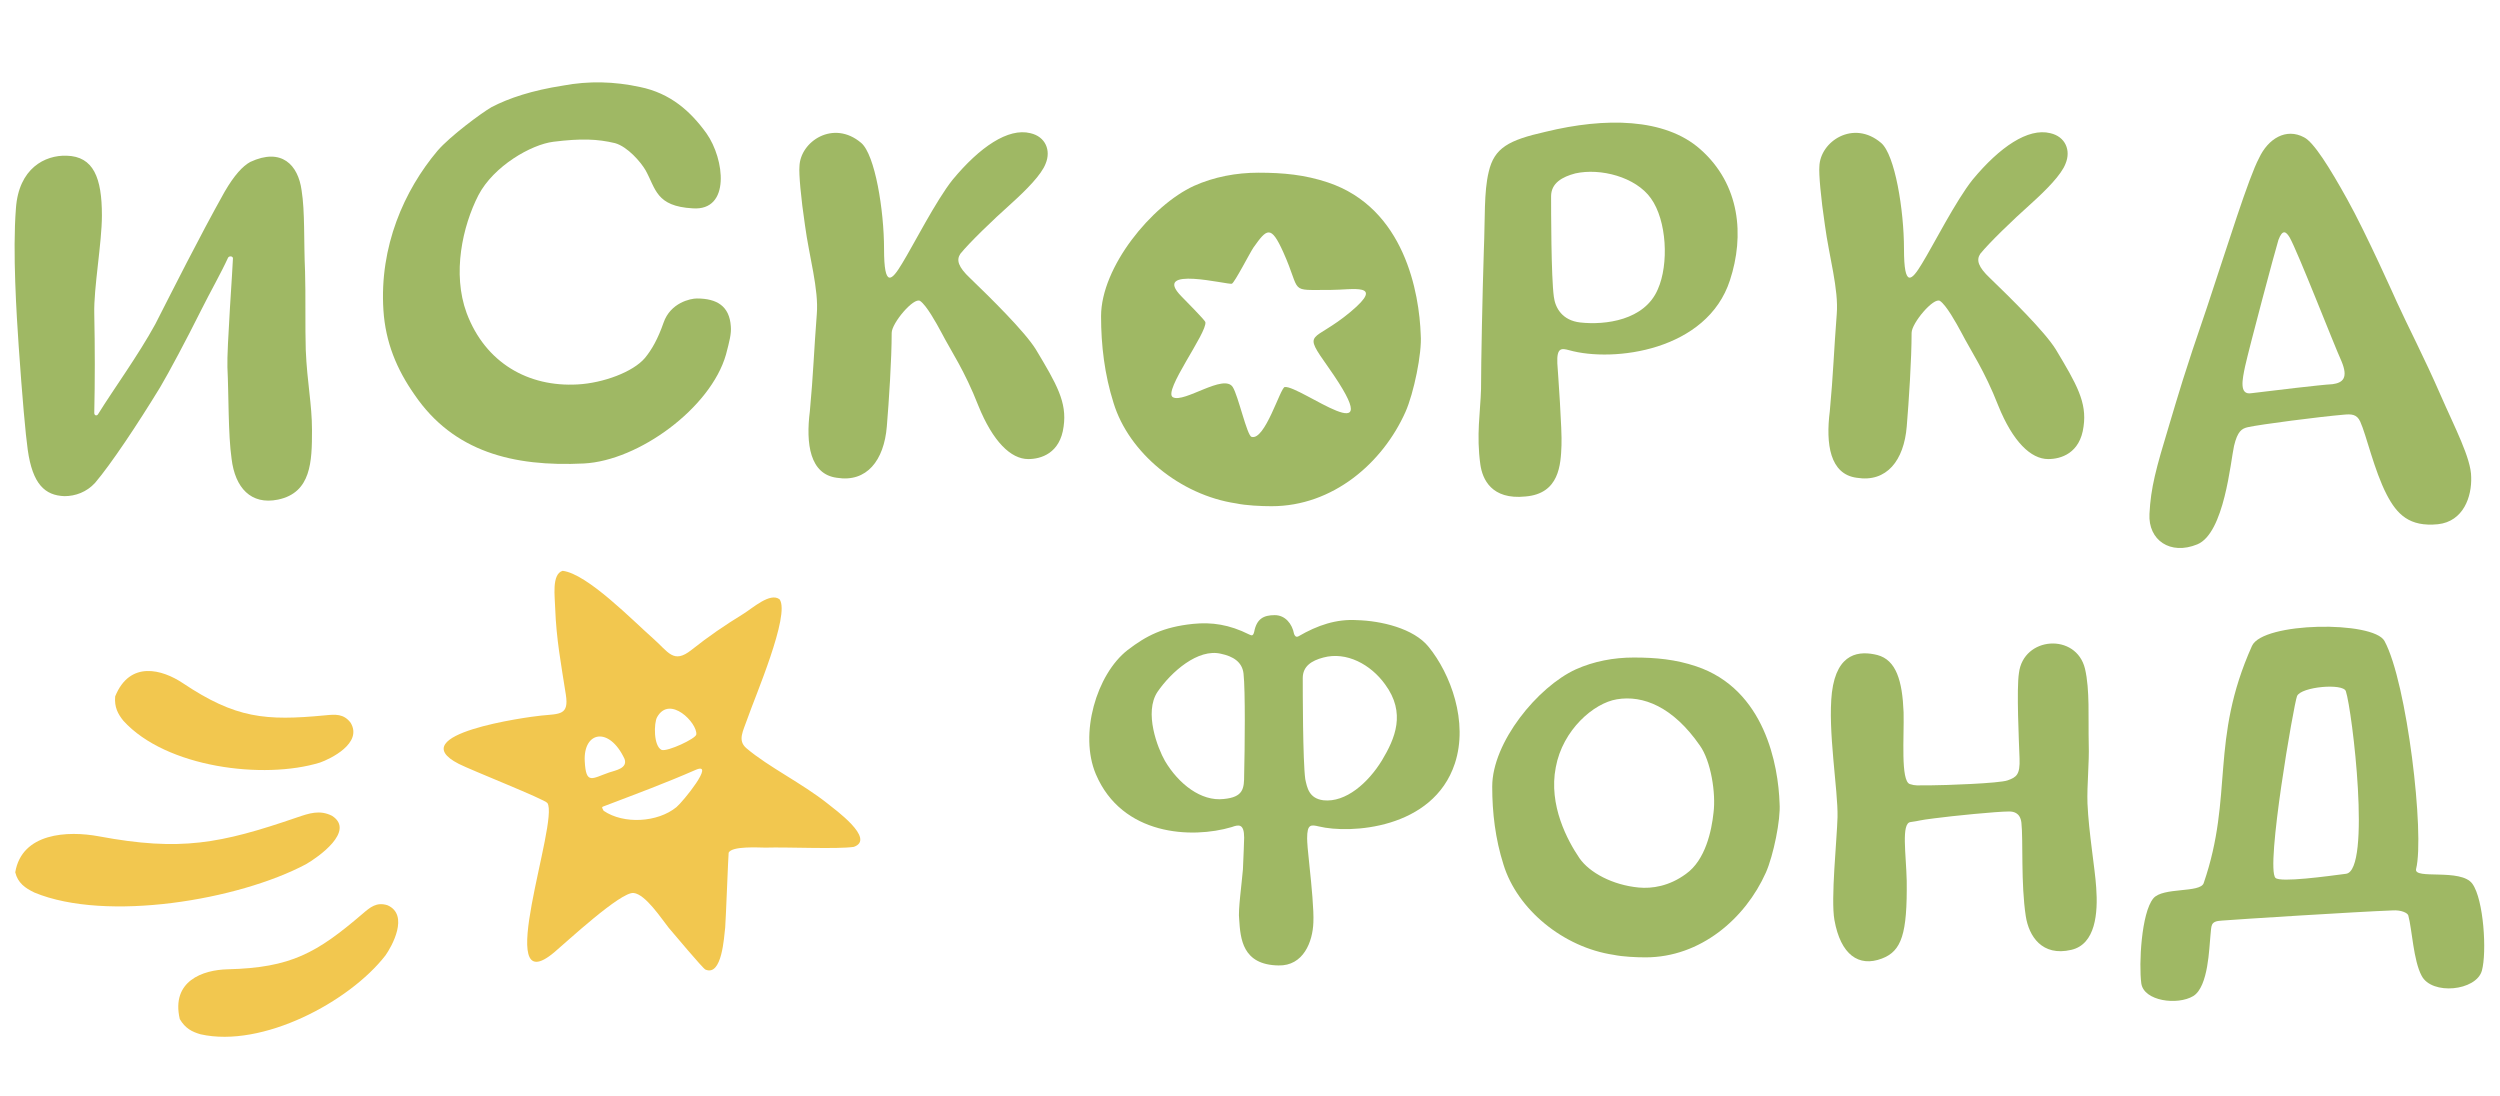 <?xml version="1.0" encoding="UTF-8"?> <svg xmlns="http://www.w3.org/2000/svg" width="89" height="39" viewBox="0 0 89 39" fill="none"><path fill-rule="evenodd" clip-rule="evenodd" d="M20.029 20.321C19.627 20.439 19.759 21.273 19.764 21.643C19.806 22.773 19.974 23.632 20.144 24.73C20.258 25.463 19.934 25.409 19.273 25.474C18.745 25.526 14.275 26.142 16.333 27.194C16.781 27.423 19.4 28.456 19.488 28.589C19.916 29.236 17.488 35.792 19.736 33.898C20.174 33.529 22.102 31.736 22.559 31.79C22.985 31.84 23.542 32.699 23.808 33.032C23.97 33.219 25.022 34.478 25.113 34.517C25.706 34.772 25.775 33.354 25.817 33.019C25.84 32.749 25.929 30.378 25.94 30.355C26.061 30.113 26.993 30.174 27.248 30.175C28.046 30.151 29.799 30.236 30.395 30.149C31.19 29.869 29.704 28.805 29.466 28.61C28.544 27.877 27.37 27.312 26.576 26.64C26.243 26.358 26.457 26.028 26.611 25.578C26.869 24.825 28.142 21.883 27.754 21.337C27.422 21.075 26.793 21.651 26.461 21.855C25.78 22.275 25.242 22.642 24.614 23.139C23.971 23.649 23.799 23.209 23.241 22.72C22.543 22.108 20.91 20.424 20.029 20.321ZM22.234 27.018C22.353 27.357 21.905 27.425 21.687 27.5C21.076 27.71 20.861 27.951 20.817 27.1C20.761 26.041 21.685 25.846 22.234 27.018ZM21.489 28.864C22.204 29.352 23.411 29.281 24.08 28.735C24.306 28.551 25.494 27.089 24.762 27.409C23.666 27.888 22.669 28.256 21.558 28.68C21.408 28.737 21.412 28.717 21.489 28.864ZM23.554 26.697C23.76 26.768 24.774 26.296 24.789 26.146C24.83 25.742 23.846 24.726 23.393 25.53C23.275 25.74 23.263 26.564 23.554 26.697Z" fill="#F2C74F"></path><path fill-rule="evenodd" clip-rule="evenodd" d="M0.543 31.054C0.778 29.649 2.404 29.564 3.53 29.775C6.425 30.314 7.841 30.037 10.56 29.105C11.007 28.952 11.384 28.821 11.823 29.044C12.657 29.585 11.325 30.518 10.895 30.765C8.494 32.042 3.79 32.834 1.23 31.777C0.891 31.615 0.634 31.431 0.543 31.054Z" fill="#F2C74F"></path><path fill-rule="evenodd" clip-rule="evenodd" d="M4.1 24.792C4.624 23.5 5.779 23.832 6.511 24.321C8.391 25.577 9.45 25.67 11.585 25.465C11.935 25.432 12.232 25.402 12.481 25.728C12.924 26.461 11.756 27.019 11.393 27.147C9.392 27.764 5.908 27.329 4.394 25.661C4.198 25.419 4.067 25.177 4.1 24.792Z" fill="#F2C74F"></path><path fill-rule="evenodd" clip-rule="evenodd" d="M6.4 36.278C6.086 34.92 7.223 34.528 8.102 34.507C10.363 34.453 11.283 33.922 12.912 32.527C13.18 32.298 13.405 32.103 13.796 32.227C14.58 32.572 13.945 33.7 13.722 34.013C12.439 35.669 9.338 37.315 7.14 36.821C6.841 36.735 6.594 36.612 6.4 36.278Z" fill="#F2C74F"></path><path d="M11.107 15.318C11.107 14.38 10.934 13.639 10.885 12.454C10.86 11.689 10.885 10.43 10.86 9.665C10.811 8.579 10.86 7.542 10.737 6.777C10.613 5.864 10.021 5.247 8.91 5.765C8.639 5.913 8.342 6.234 7.997 6.826C7.084 8.456 6.121 10.381 5.528 11.541C4.936 12.627 4.023 13.886 3.504 14.725C3.455 14.824 3.356 14.799 3.356 14.701C3.381 13.59 3.381 12.356 3.356 11.171C3.332 10.257 3.628 8.653 3.628 7.666C3.628 6.333 3.332 5.567 2.369 5.543C1.604 5.518 0.666 5.987 0.567 7.419C0.444 8.974 0.592 11.245 0.666 12.331C0.789 14.108 0.912 15.49 0.987 16.009C1.159 17.243 1.604 17.638 2.295 17.663C2.69 17.663 3.085 17.515 3.381 17.194C3.949 16.527 4.887 15.12 5.701 13.787C6.022 13.244 6.615 12.133 7.158 11.047C7.478 10.406 7.873 9.714 8.12 9.171C8.17 9.097 8.293 9.122 8.293 9.196C8.293 9.418 8.071 12.43 8.096 13.072C8.145 14.059 8.12 15.466 8.244 16.33C8.367 17.366 8.935 17.984 9.897 17.786C11.082 17.539 11.107 16.428 11.107 15.318Z" fill="#9FB864"></path><path d="M16.612 11.144C17.279 12.921 18.809 13.785 20.562 13.686C21.475 13.637 22.536 13.242 22.956 12.748C23.203 12.452 23.425 12.057 23.622 11.489C23.869 10.774 24.585 10.626 24.807 10.626C25.523 10.626 25.967 10.897 26.017 11.613C26.041 11.884 25.967 12.156 25.844 12.625C25.301 14.525 22.734 16.402 20.784 16.5C18.266 16.624 16.143 16.081 14.761 14.057C14.119 13.143 13.724 12.181 13.65 11.045C13.502 8.774 14.39 6.775 15.575 5.368C16.02 4.849 17.155 4.01 17.501 3.813C18.118 3.492 18.932 3.22 20.043 3.047C20.957 2.875 21.87 2.899 22.783 3.097C23.869 3.319 24.585 3.961 25.153 4.751C25.795 5.664 26.017 7.515 24.659 7.417C23.351 7.343 23.351 6.726 22.981 6.059C22.808 5.763 22.339 5.22 21.895 5.096C21.277 4.948 20.685 4.923 19.698 5.047C18.908 5.146 17.575 5.911 17.032 6.948C16.464 8.058 16.094 9.737 16.612 11.144Z" fill="#9FB864"></path><path d="M28.658 8.024C28.806 9.135 29.152 10.295 29.078 11.184C28.979 12.442 28.954 13.331 28.831 14.639C28.683 15.8 28.831 16.886 29.794 17.009C30.855 17.182 31.472 16.392 31.571 15.182C31.645 14.294 31.744 12.788 31.744 11.85C31.744 11.504 32.534 10.566 32.756 10.714C32.978 10.863 33.324 11.48 33.521 11.85C33.867 12.516 34.336 13.183 34.829 14.442C35.348 15.725 35.989 16.343 36.606 16.343C37.051 16.343 37.742 16.145 37.865 15.182C37.989 14.318 37.619 13.677 36.878 12.442C36.483 11.801 35.249 10.591 34.533 9.9C34.113 9.505 34.039 9.258 34.188 9.036C34.508 8.641 35.323 7.851 36.014 7.234C36.532 6.765 37.075 6.222 37.224 5.827C37.421 5.358 37.224 4.864 36.681 4.741C35.891 4.543 34.879 5.234 33.916 6.395C33.324 7.135 32.509 8.74 32.114 9.382C31.744 9.999 31.472 10.27 31.472 8.863C31.472 7.481 31.151 5.506 30.658 5.087C29.67 4.247 28.485 5.037 28.461 5.926C28.436 6.173 28.51 7.037 28.658 8.024Z" fill="#9FB864"></path><path d="M50.578 11.924C50.528 10.443 50.01 7.407 47.27 6.494C46.455 6.222 45.69 6.148 44.801 6.148C44.012 6.148 43.222 6.296 42.506 6.617C41 7.308 39.198 9.505 39.198 11.258C39.198 12.294 39.322 13.331 39.642 14.343C40.185 16.12 42.012 17.626 44.012 17.922C44.357 17.996 44.9 18.021 45.27 18.021C47.443 18.021 49.22 16.491 50.035 14.664C50.331 13.998 50.627 12.566 50.578 11.924ZM44.621 8.815C45.101 8.138 45.243 7.998 45.683 8.973C46.357 10.468 45.835 10.318 47.375 10.321C48.136 10.323 49.332 10.051 48.089 11.094C46.722 12.241 46.332 11.716 47.298 13.089C49.573 16.322 46.282 13.711 45.738 13.778C45.581 13.797 45.03 15.706 44.553 15.551C44.391 15.498 44.081 14.087 43.887 13.781C43.572 13.284 42.158 14.359 41.756 14.142C41.384 13.942 42.988 11.837 42.911 11.465C42.898 11.399 42.162 10.656 42.064 10.556C40.956 9.434 43.728 10.151 43.855 10.1C43.953 10.059 44.491 9.01 44.621 8.815Z" fill="#9FB864"></path><path d="M54.305 17.675C53.096 17.799 52.775 17.058 52.701 16.54C52.553 15.479 52.701 14.689 52.725 13.849C52.725 12.911 52.775 10.443 52.824 8.937C52.873 7.752 52.824 6.839 52.997 6.123C53.194 5.259 53.713 4.988 55.021 4.692C57.144 4.173 59.267 4.198 60.526 5.309C61.957 6.568 62.105 8.394 61.587 9.974C60.773 12.492 57.44 12.911 55.86 12.467C55.589 12.393 55.416 12.368 55.441 12.936C55.465 13.282 55.614 15.33 55.589 15.849C55.564 16.54 55.515 17.577 54.305 17.675ZM58.773 7.061C58.23 6.296 56.971 5.975 56.082 6.173C55.614 6.296 55.219 6.518 55.219 6.987C55.219 7.456 55.219 9.851 55.317 10.566C55.367 10.961 55.614 11.406 56.255 11.48C57.144 11.579 58.551 11.406 59.02 10.295C59.415 9.406 59.341 7.851 58.773 7.061Z" fill="#9FB864"></path><path d="M64.968 8.024C65.116 9.135 65.461 10.295 65.388 11.184C65.289 12.442 65.264 13.331 65.141 14.639C64.993 15.8 65.141 16.886 66.103 17.009C67.165 17.182 67.782 16.392 67.88 15.182C67.954 14.294 68.053 12.788 68.053 11.85C68.053 11.504 68.843 10.566 69.065 10.714C69.287 10.863 69.633 11.48 69.831 11.85C70.176 12.516 70.645 13.183 71.139 14.442C71.657 15.725 72.299 16.343 72.916 16.343C73.36 16.343 74.052 16.145 74.175 15.182C74.299 14.318 73.928 13.677 73.188 12.442C72.793 11.801 71.558 10.591 70.843 9.9C70.423 9.505 70.349 9.258 70.497 9.036C70.818 8.641 71.633 7.851 72.324 7.234C72.842 6.765 73.385 6.222 73.533 5.827C73.731 5.358 73.533 4.864 72.99 4.741C72.2 4.543 71.188 5.234 70.226 6.395C69.633 7.135 68.819 8.74 68.424 9.382C68.053 9.999 67.782 10.27 67.782 8.863C67.782 7.481 67.461 5.506 66.967 5.087C65.98 4.247 64.795 5.037 64.77 5.926C64.746 6.173 64.82 7.037 64.968 8.024Z" fill="#9FB864"></path><path d="M85.333 10.764C85.333 10.764 84.222 8.271 83.556 7.086C82.939 5.975 82.371 5.062 82.025 4.889C81.383 4.543 80.742 4.938 80.421 5.63C80.051 6.321 79.31 8.715 78.57 10.937C77.73 13.38 77.558 14.022 77.237 15.084C76.743 16.713 76.57 17.355 76.521 18.293C76.471 19.23 77.261 19.774 78.224 19.379C79.187 18.984 79.409 16.417 79.532 15.873C79.656 15.355 79.804 15.256 80.026 15.207C80.47 15.108 82.568 14.837 83.432 14.763C83.704 14.738 83.901 14.738 84.025 15.01C84.247 15.503 84.518 16.737 84.963 17.601C85.333 18.317 85.777 18.762 86.789 18.663C87.703 18.564 87.999 17.675 87.974 16.984C87.974 16.318 87.382 15.207 86.888 14.072C86.32 12.763 85.703 11.579 85.333 10.764ZM83.037 13.677C82.593 13.701 80.964 13.899 80.149 13.998C79.705 14.072 79.828 13.504 79.927 13.035C80.075 12.368 80.989 8.937 81.112 8.542C81.26 8.147 81.383 8.246 81.507 8.444C81.803 8.962 83.087 12.27 83.358 12.862C83.605 13.454 83.408 13.627 83.037 13.677Z" fill="#9FB864"></path><path d="M50.861 23.031C50.328 22.365 49.152 22.099 48.309 22.077C47.577 22.032 46.911 22.254 46.223 22.654C46.134 22.698 46.09 22.631 46.068 22.565C46.001 22.21 45.757 21.899 45.38 21.899C44.98 21.899 44.736 22.032 44.648 22.498C44.603 22.676 44.537 22.609 44.47 22.587C43.76 22.232 43.139 22.143 42.473 22.21C41.408 22.321 40.809 22.631 40.143 23.142C39.033 24.007 38.412 26.137 39.011 27.558C39.943 29.755 42.428 29.866 43.849 29.444C44.093 29.355 44.292 29.311 44.292 29.821C44.292 29.954 44.27 30.42 44.248 30.953C44.204 31.485 44.071 32.417 44.115 32.728C44.159 33.416 44.226 34.348 45.513 34.37C46.401 34.392 46.733 33.527 46.756 32.839C46.778 32.417 46.689 31.508 46.623 30.886C46.556 30.287 46.534 29.977 46.534 29.843C46.534 29.333 46.667 29.355 46.955 29.422C48.043 29.688 51.016 29.533 51.793 27.18C52.281 25.694 51.638 23.985 50.861 23.031ZM44.292 27.58C44.292 28.068 44.27 28.379 43.56 28.445C42.761 28.534 41.962 27.913 41.474 27.092C41.208 26.626 40.72 25.361 41.208 24.629C41.696 23.919 42.65 23.075 43.471 23.275C43.893 23.364 44.226 23.563 44.27 23.985C44.337 24.584 44.315 26.648 44.292 27.58ZM49.197 27.07C48.708 27.868 47.91 28.578 47.111 28.49C46.6 28.423 46.534 28.046 46.467 27.735C46.378 27.07 46.378 24.562 46.378 24.14C46.378 23.719 46.689 23.519 47.111 23.408C47.932 23.186 48.797 23.652 49.308 24.362C50.062 25.383 49.663 26.293 49.197 27.07Z" fill="#9FB864"></path><path d="M63.353 28.601C63.309 27.269 62.842 24.54 60.379 23.719C59.647 23.475 58.959 23.408 58.16 23.408C57.45 23.408 56.74 23.541 56.097 23.83C54.743 24.451 53.123 26.426 53.123 28.002C53.123 28.933 53.234 29.866 53.523 30.775C54.011 32.373 55.653 33.727 57.45 33.993C57.761 34.059 58.249 34.082 58.582 34.082C60.535 34.082 62.132 32.706 62.865 31.064C63.131 30.465 63.397 29.178 63.353 28.601ZM61.001 28.933C60.934 29.577 60.712 30.62 60.024 31.108C59.425 31.552 58.804 31.641 58.338 31.596C57.406 31.508 56.585 31.064 56.23 30.553C55.808 29.932 55.12 28.667 55.386 27.314C55.631 25.982 56.74 25.028 57.561 24.895C58.493 24.739 59.558 25.161 60.513 26.537C60.912 27.092 61.09 28.246 61.001 28.933Z" fill="#9FB864"></path><path d="M65.216 24.651C65.061 26.004 65.438 28.135 65.416 29.089C65.394 29.91 65.172 31.996 65.305 32.75C65.527 33.993 66.171 34.437 66.992 34.126C67.702 33.86 67.901 33.238 67.879 31.352C67.857 30.398 67.68 29.311 68.012 29.266C68.345 29.222 68.301 29.2 68.856 29.133C69.521 29.044 71.097 28.889 71.519 28.889C71.652 28.889 71.918 28.911 71.962 29.288C72.029 29.91 71.94 31.463 72.118 32.617C72.228 33.327 72.695 34.059 73.737 33.815C74.603 33.616 74.692 32.506 74.625 31.596C74.581 30.909 74.359 29.644 74.314 28.601C74.292 27.957 74.381 27.158 74.359 26.493C74.337 25.561 74.403 24.562 74.226 23.808C73.915 22.52 72.029 22.654 71.874 23.963C71.785 24.518 71.874 26.404 71.896 27.003C71.918 27.58 71.785 27.669 71.474 27.78C71.186 27.89 69.188 27.957 68.767 27.957C68.19 27.957 68.212 27.979 67.99 27.913C67.657 27.802 67.79 26.226 67.768 25.361C67.724 24.229 67.502 23.497 66.836 23.319C66.215 23.164 65.394 23.208 65.216 24.651Z" fill="#9FB864"></path><path d="M88.017 31.463C87.611 30.899 85.913 31.329 86.013 30.935C86.323 29.705 85.691 24.296 84.888 22.82C84.493 22.094 80.554 22.138 80.17 22.996C78.661 26.363 79.524 28.324 78.451 31.44C78.328 31.798 76.997 31.575 76.659 31.982C76.229 32.501 76.14 34.331 76.23 35.008C76.32 35.64 77.517 35.798 78.082 35.459C78.624 35.121 78.646 33.721 78.691 33.315C78.736 32.953 78.669 32.795 79.098 32.773C79.662 32.727 83.952 32.456 85.171 32.411C85.488 32.389 85.713 32.502 85.736 32.592C85.871 33.089 85.917 34.195 86.21 34.737C86.572 35.437 88.152 35.279 88.355 34.556C88.536 33.901 88.422 32.027 88.017 31.463ZM83.518 31.107C82.864 31.192 81.179 31.425 81.007 31.253C80.648 30.894 81.664 25.036 81.775 24.78C81.92 24.446 83.416 24.315 83.512 24.606C83.74 25.29 84.425 30.989 83.518 31.107Z" fill="#9FB864"></path></svg> 